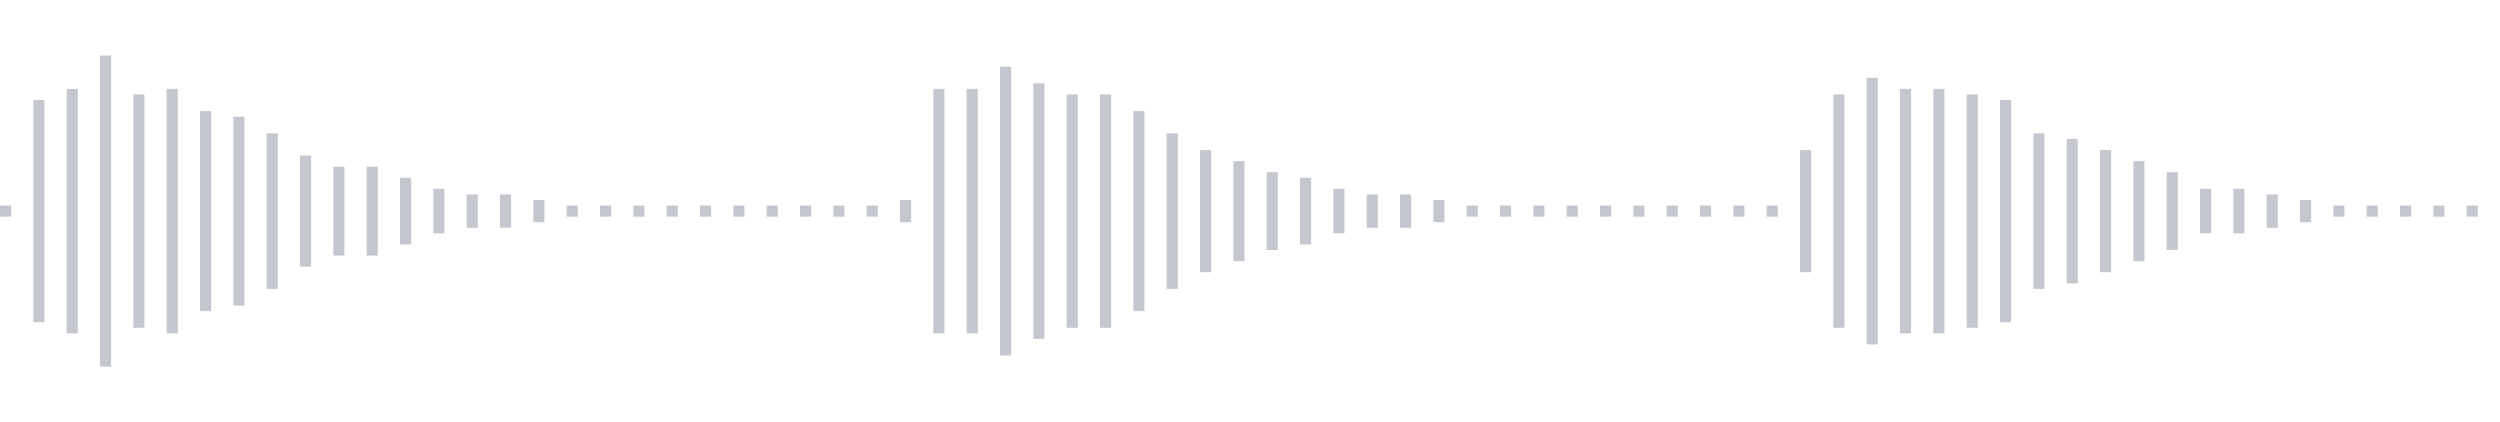 <svg xmlns="http://www.w3.org/2000/svg" xmlns:xlink="http://www.w3/org/1999/xlink" viewBox="0 0 225 38" preserveAspectRatio="none" width="100%" height="100%" fill="#C4C8CE"><g id="waveform-88ff785f-5a85-4ad8-91f5-27df2e438b6a"><rect x="0" y="18.5" width="1" height="1"/><rect x="3" y="9.0" width="1" height="20"/><rect x="6" y="8.0" width="1" height="22"/><rect x="9" y="5.0" width="1" height="28"/><rect x="12" y="8.5" width="1" height="21"/><rect x="15" y="8.0" width="1" height="22"/><rect x="18" y="10.0" width="1" height="18"/><rect x="21" y="10.5" width="1" height="17"/><rect x="24" y="12.0" width="1" height="14"/><rect x="27" y="14.0" width="1" height="10"/><rect x="30" y="15.0" width="1" height="8"/><rect x="33" y="15.0" width="1" height="8"/><rect x="36" y="16.0" width="1" height="6"/><rect x="39" y="17.0" width="1" height="4"/><rect x="42" y="17.5" width="1" height="3"/><rect x="45" y="17.5" width="1" height="3"/><rect x="48" y="18.0" width="1" height="2"/><rect x="51" y="18.5" width="1" height="1"/><rect x="54" y="18.5" width="1" height="1"/><rect x="57" y="18.5" width="1" height="1"/><rect x="60" y="18.5" width="1" height="1"/><rect x="63" y="18.5" width="1" height="1"/><rect x="66" y="18.5" width="1" height="1"/><rect x="69" y="18.5" width="1" height="1"/><rect x="72" y="18.5" width="1" height="1"/><rect x="75" y="18.5" width="1" height="1"/><rect x="78" y="18.5" width="1" height="1"/><rect x="81" y="18.0" width="1" height="2"/><rect x="84" y="8.0" width="1" height="22"/><rect x="87" y="8.0" width="1" height="22"/><rect x="90" y="6.0" width="1" height="26"/><rect x="93" y="7.5" width="1" height="23"/><rect x="96" y="8.5" width="1" height="21"/><rect x="99" y="8.5" width="1" height="21"/><rect x="102" y="10.0" width="1" height="18"/><rect x="105" y="12.0" width="1" height="14"/><rect x="108" y="13.5" width="1" height="11"/><rect x="111" y="14.5" width="1" height="9"/><rect x="114" y="15.5" width="1" height="7"/><rect x="117" y="16.0" width="1" height="6"/><rect x="120" y="17.0" width="1" height="4"/><rect x="123" y="17.5" width="1" height="3"/><rect x="126" y="17.5" width="1" height="3"/><rect x="129" y="18.0" width="1" height="2"/><rect x="132" y="18.5" width="1" height="1"/><rect x="135" y="18.5" width="1" height="1"/><rect x="138" y="18.5" width="1" height="1"/><rect x="141" y="18.5" width="1" height="1"/><rect x="144" y="18.5" width="1" height="1"/><rect x="147" y="18.5" width="1" height="1"/><rect x="150" y="18.5" width="1" height="1"/><rect x="153" y="18.5" width="1" height="1"/><rect x="156" y="18.5" width="1" height="1"/><rect x="159" y="18.5" width="1" height="1"/><rect x="162" y="13.5" width="1" height="11"/><rect x="165" y="8.5" width="1" height="21"/><rect x="168" y="7.0" width="1" height="24"/><rect x="171" y="8.0" width="1" height="22"/><rect x="174" y="8.0" width="1" height="22"/><rect x="177" y="8.5" width="1" height="21"/><rect x="180" y="9.0" width="1" height="20"/><rect x="183" y="12.0" width="1" height="14"/><rect x="186" y="12.5" width="1" height="13"/><rect x="189" y="13.5" width="1" height="11"/><rect x="192" y="14.5" width="1" height="9"/><rect x="195" y="15.5" width="1" height="7"/><rect x="198" y="17.0" width="1" height="4"/><rect x="201" y="17.0" width="1" height="4"/><rect x="204" y="17.5" width="1" height="3"/><rect x="207" y="18.0" width="1" height="2"/><rect x="210" y="18.5" width="1" height="1"/><rect x="213" y="18.5" width="1" height="1"/><rect x="216" y="18.5" width="1" height="1"/><rect x="219" y="18.5" width="1" height="1"/><rect x="222" y="18.5" width="1" height="1"/></g></svg>
